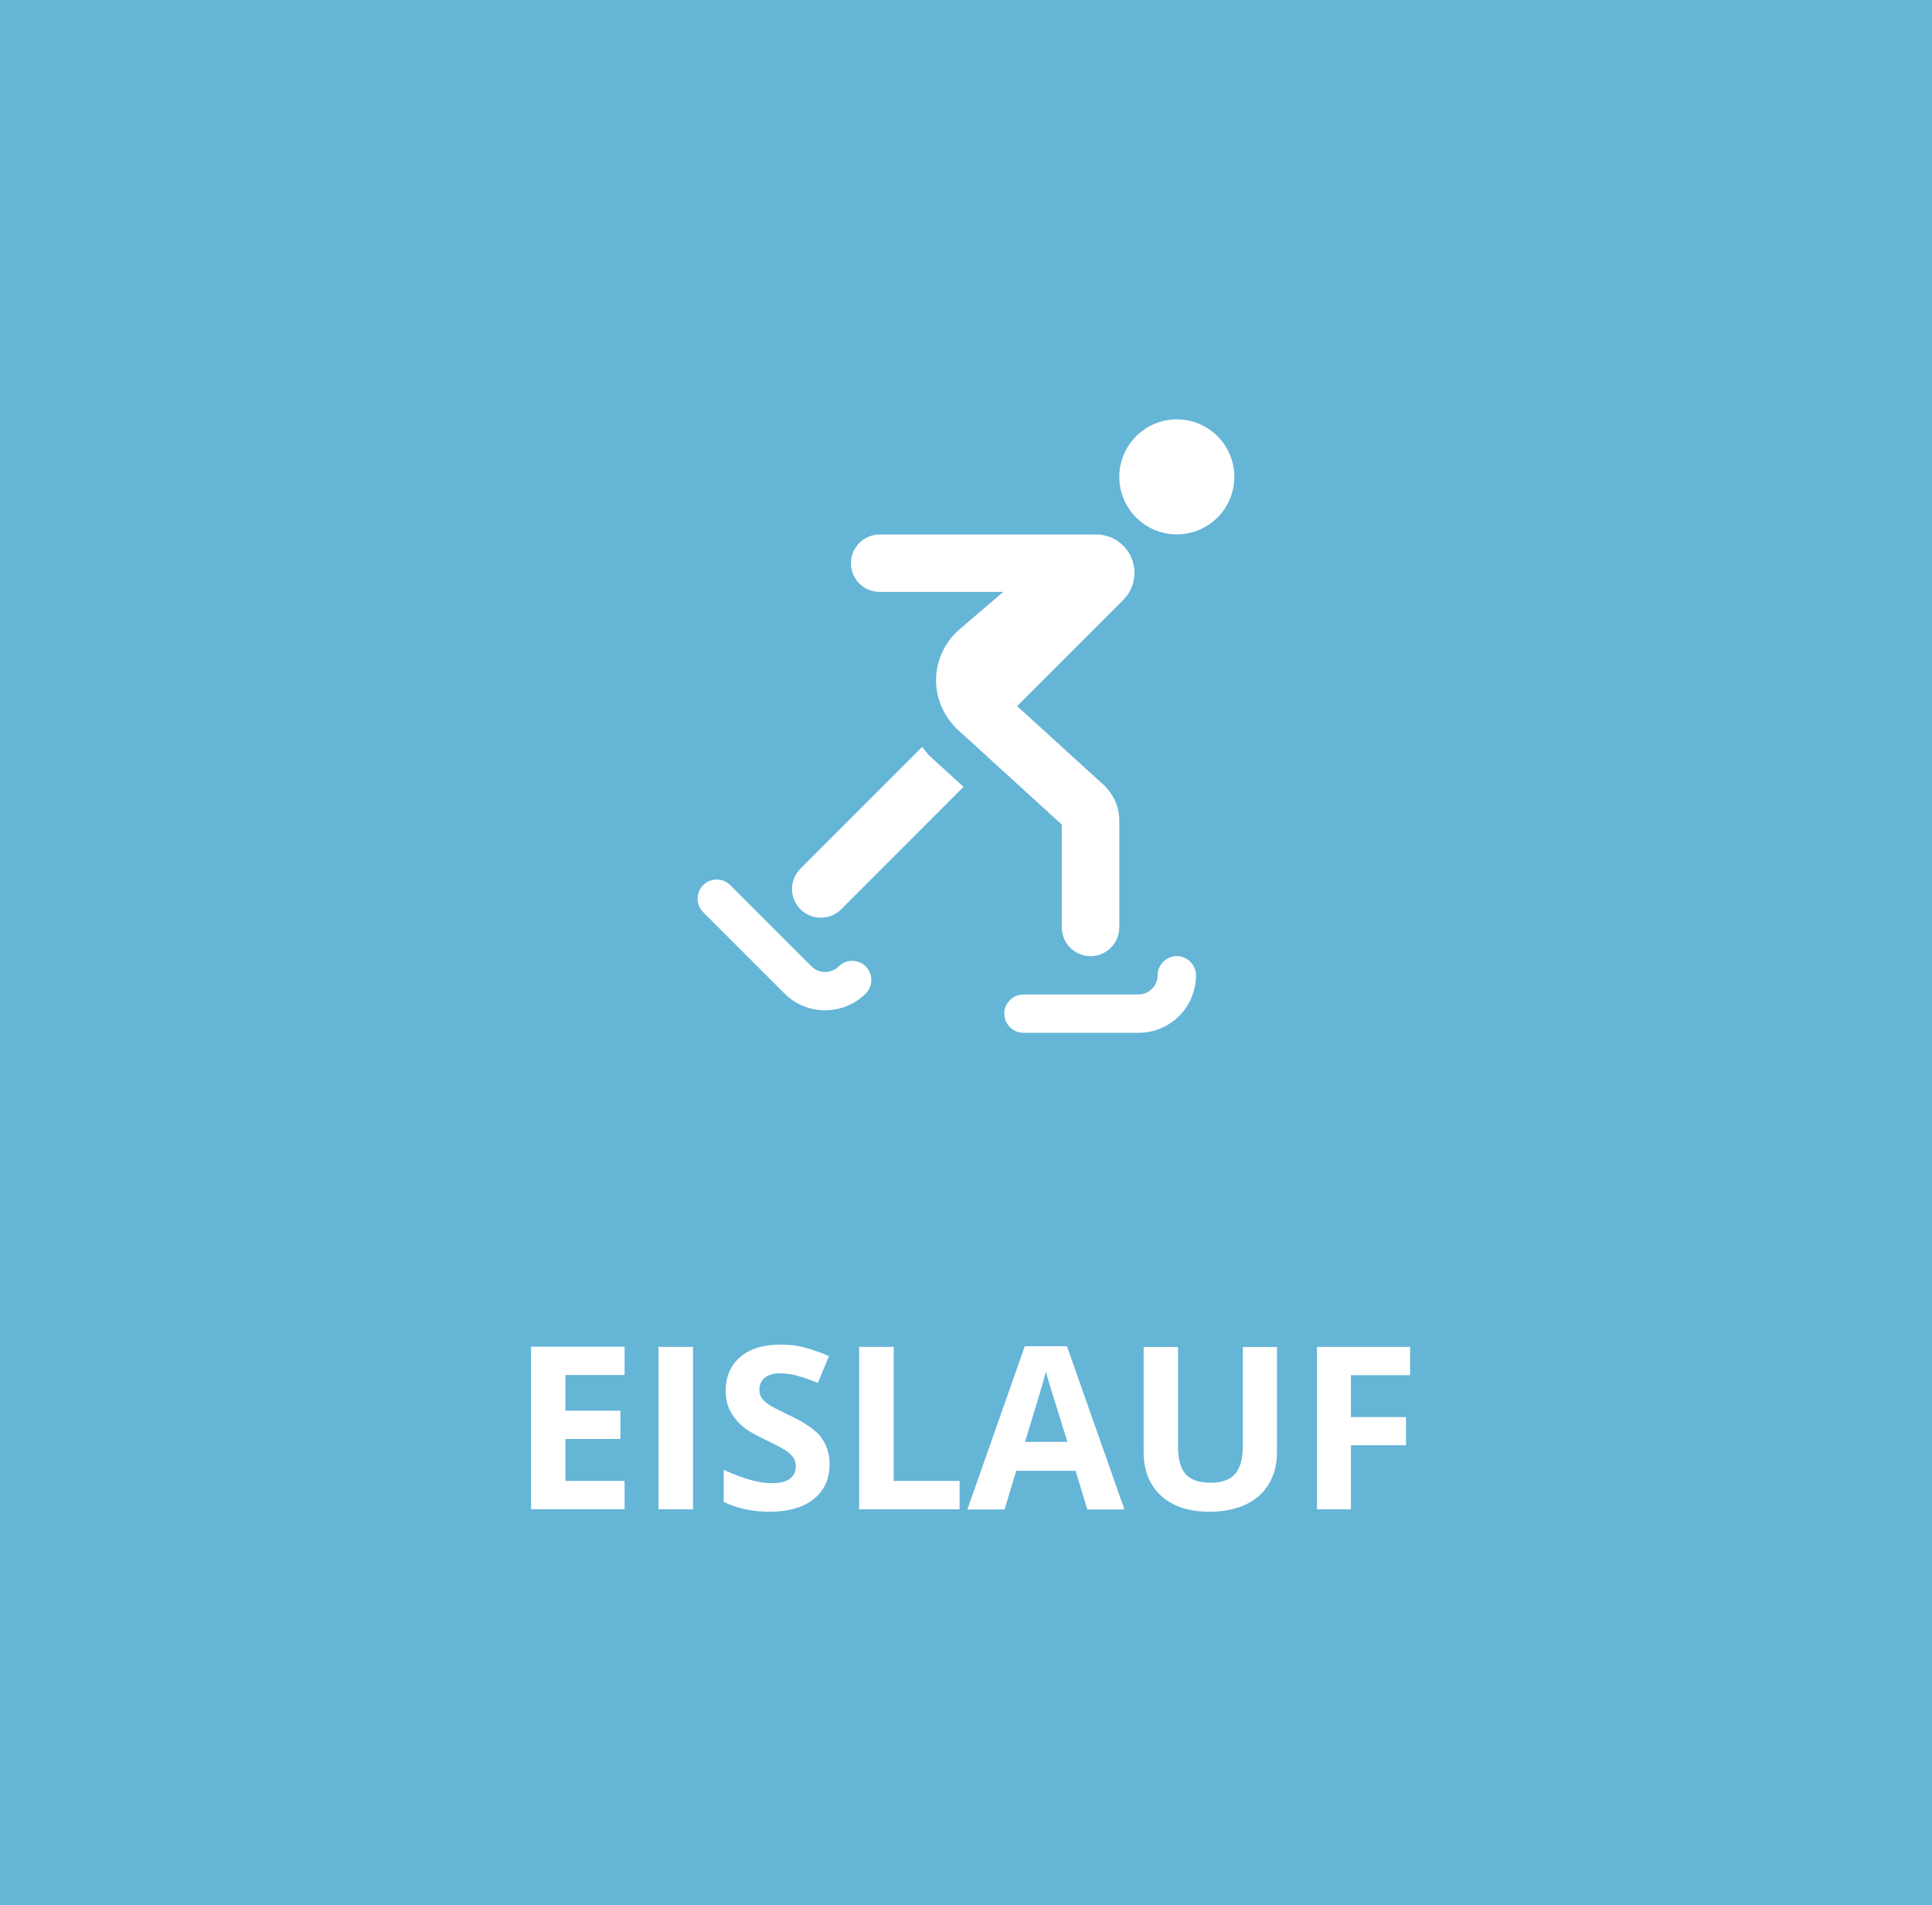 <?xml version="1.0" encoding="UTF-8"?>
<svg id="Ebene_2" data-name="Ebene 2" xmlns="http://www.w3.org/2000/svg" viewBox="0 0 161.25 159">
  <defs>
    <style>
      .cls-1 {
        fill: #65b5d7;
      }

      .cls-2 {
        fill: #fff;
      }
    </style>
  </defs>
  <g id="Ebene_1-2" data-name="Ebene 1">
    <g>
      <rect class="cls-1" width="161.25" height="159"/>
      <path class="cls-2" d="M112.75,120.62h4.6v-2.35h-4.6v-3.5h4.94v-2.36h-7.77v13.56h2.83v-5.36ZM103.73,112.41v8.28c0,1.05-.21,1.82-.64,2.32-.42.49-1.11.74-2.05.74s-1.67-.24-2.09-.73c-.42-.49-.63-1.26-.63-2.3v-8.3h-2.87v8.74c0,1.55.48,2.78,1.45,3.67s2.32,1.34,4.06,1.34c1.16,0,2.16-.2,3.01-.6.85-.4,1.49-.98,1.94-1.73.45-.76.67-1.63.67-2.64v-8.78h-2.87ZM85.55,120.34c.96-3.12,1.55-5.08,1.75-5.87.05.22.13.53.25.91.11.38.63,2.04,1.54,4.96h-3.54ZM93.85,125.98l-4.8-13.62h-3.52l-4.79,13.62h3.1l.98-3.23h4.95l.98,3.23h3.1ZM80.09,125.98v-2.38h-5.5v-11.19h-2.88v13.56h8.38ZM68.55,119.97c-.47-.61-1.34-1.22-2.61-1.82-.96-.46-1.57-.77-1.82-.95-.26-.18-.44-.36-.56-.55-.12-.19-.18-.41-.18-.66,0-.41.15-.74.44-.99.29-.25.71-.38,1.25-.38.46,0,.92.06,1.4.18.47.12,1.07.32,1.79.62l.93-2.24c-.7-.3-1.37-.54-2.01-.71-.64-.17-1.31-.25-2.02-.25-1.43,0-2.56.34-3.37,1.03-.81.69-1.22,1.63-1.22,2.83,0,.64.12,1.19.37,1.67.25.48.58.89.99,1.25.41.36,1.04.73,1.86,1.12.88.42,1.47.73,1.76.92.29.19.51.39.65.6.15.21.22.44.22.71,0,.48-.17.83-.51,1.08-.34.24-.82.36-1.45.36-.53,0-1.1-.08-1.74-.25-.63-.17-1.41-.46-2.32-.86v2.67c1.11.54,2.39.82,3.84.82,1.57,0,2.8-.35,3.68-1.06.88-.71,1.32-1.67,1.32-2.9,0-.88-.24-1.63-.71-2.24M57.84,112.41h-2.88v13.56h2.88v-13.56ZM52.13,123.6h-4.94v-3.5h4.59v-2.36h-4.59v-2.98h4.94v-2.36h-7.81v13.56h7.81v-2.38Z"/>
      <path class="cls-2" d="M70,80.66c-.62.62-1.64.62-2.26,0l-6.79-6.79c-.62-.62-1.64-.62-2.26,0s-.62,1.64,0,2.26l6.79,6.79c.93.94,2.17,1.4,3.39,1.4s2.46-.47,3.39-1.4c.62-.62.62-1.64,0-2.26s-1.63-.63-2.26,0M98.22,79.8c-.88,0-1.6.72-1.6,1.6s-.72,1.6-1.6,1.6h-9.6c-.88,0-1.6.72-1.6,1.6s.72,1.6,1.6,1.6h9.6c2.65,0,4.8-2.15,4.8-4.8,0-.88-.72-1.6-1.6-1.6M76.97,62.34l-10.16,10.16c-.94.94-.94,2.46,0,3.39.47.47,1.08.7,1.7.7s1.23-.23,1.7-.7l10.21-10.22-2.84-2.59c-.23-.23-.4-.49-.61-.74M73.42,49.4h10.31l-3.65,3.13c-1.18,1.01-1.89,2.48-1.95,4.04-.06,1.55.54,3.08,1.72,4.25l8.77,8v8.58c0,1.32,1.07,2.4,2.4,2.4s2.4-1.08,2.4-2.4v-8.94c0-1.05-.43-2.08-1.25-2.9l-7.28-6.63,8.86-8.86c.92-.92,1.19-2.29.69-3.49-.5-1.2-1.66-1.97-2.96-1.97h-18.06c-1.32,0-2.4,1.08-2.4,2.4s1.07,2.39,2.4,2.39M98.22,35c-2.65,0-4.8,2.15-4.8,4.8s2.15,4.8,4.8,4.8,4.8-2.15,4.8-4.8-2.15-4.8-4.8-4.8"/>
    </g>
  </g>
</svg>